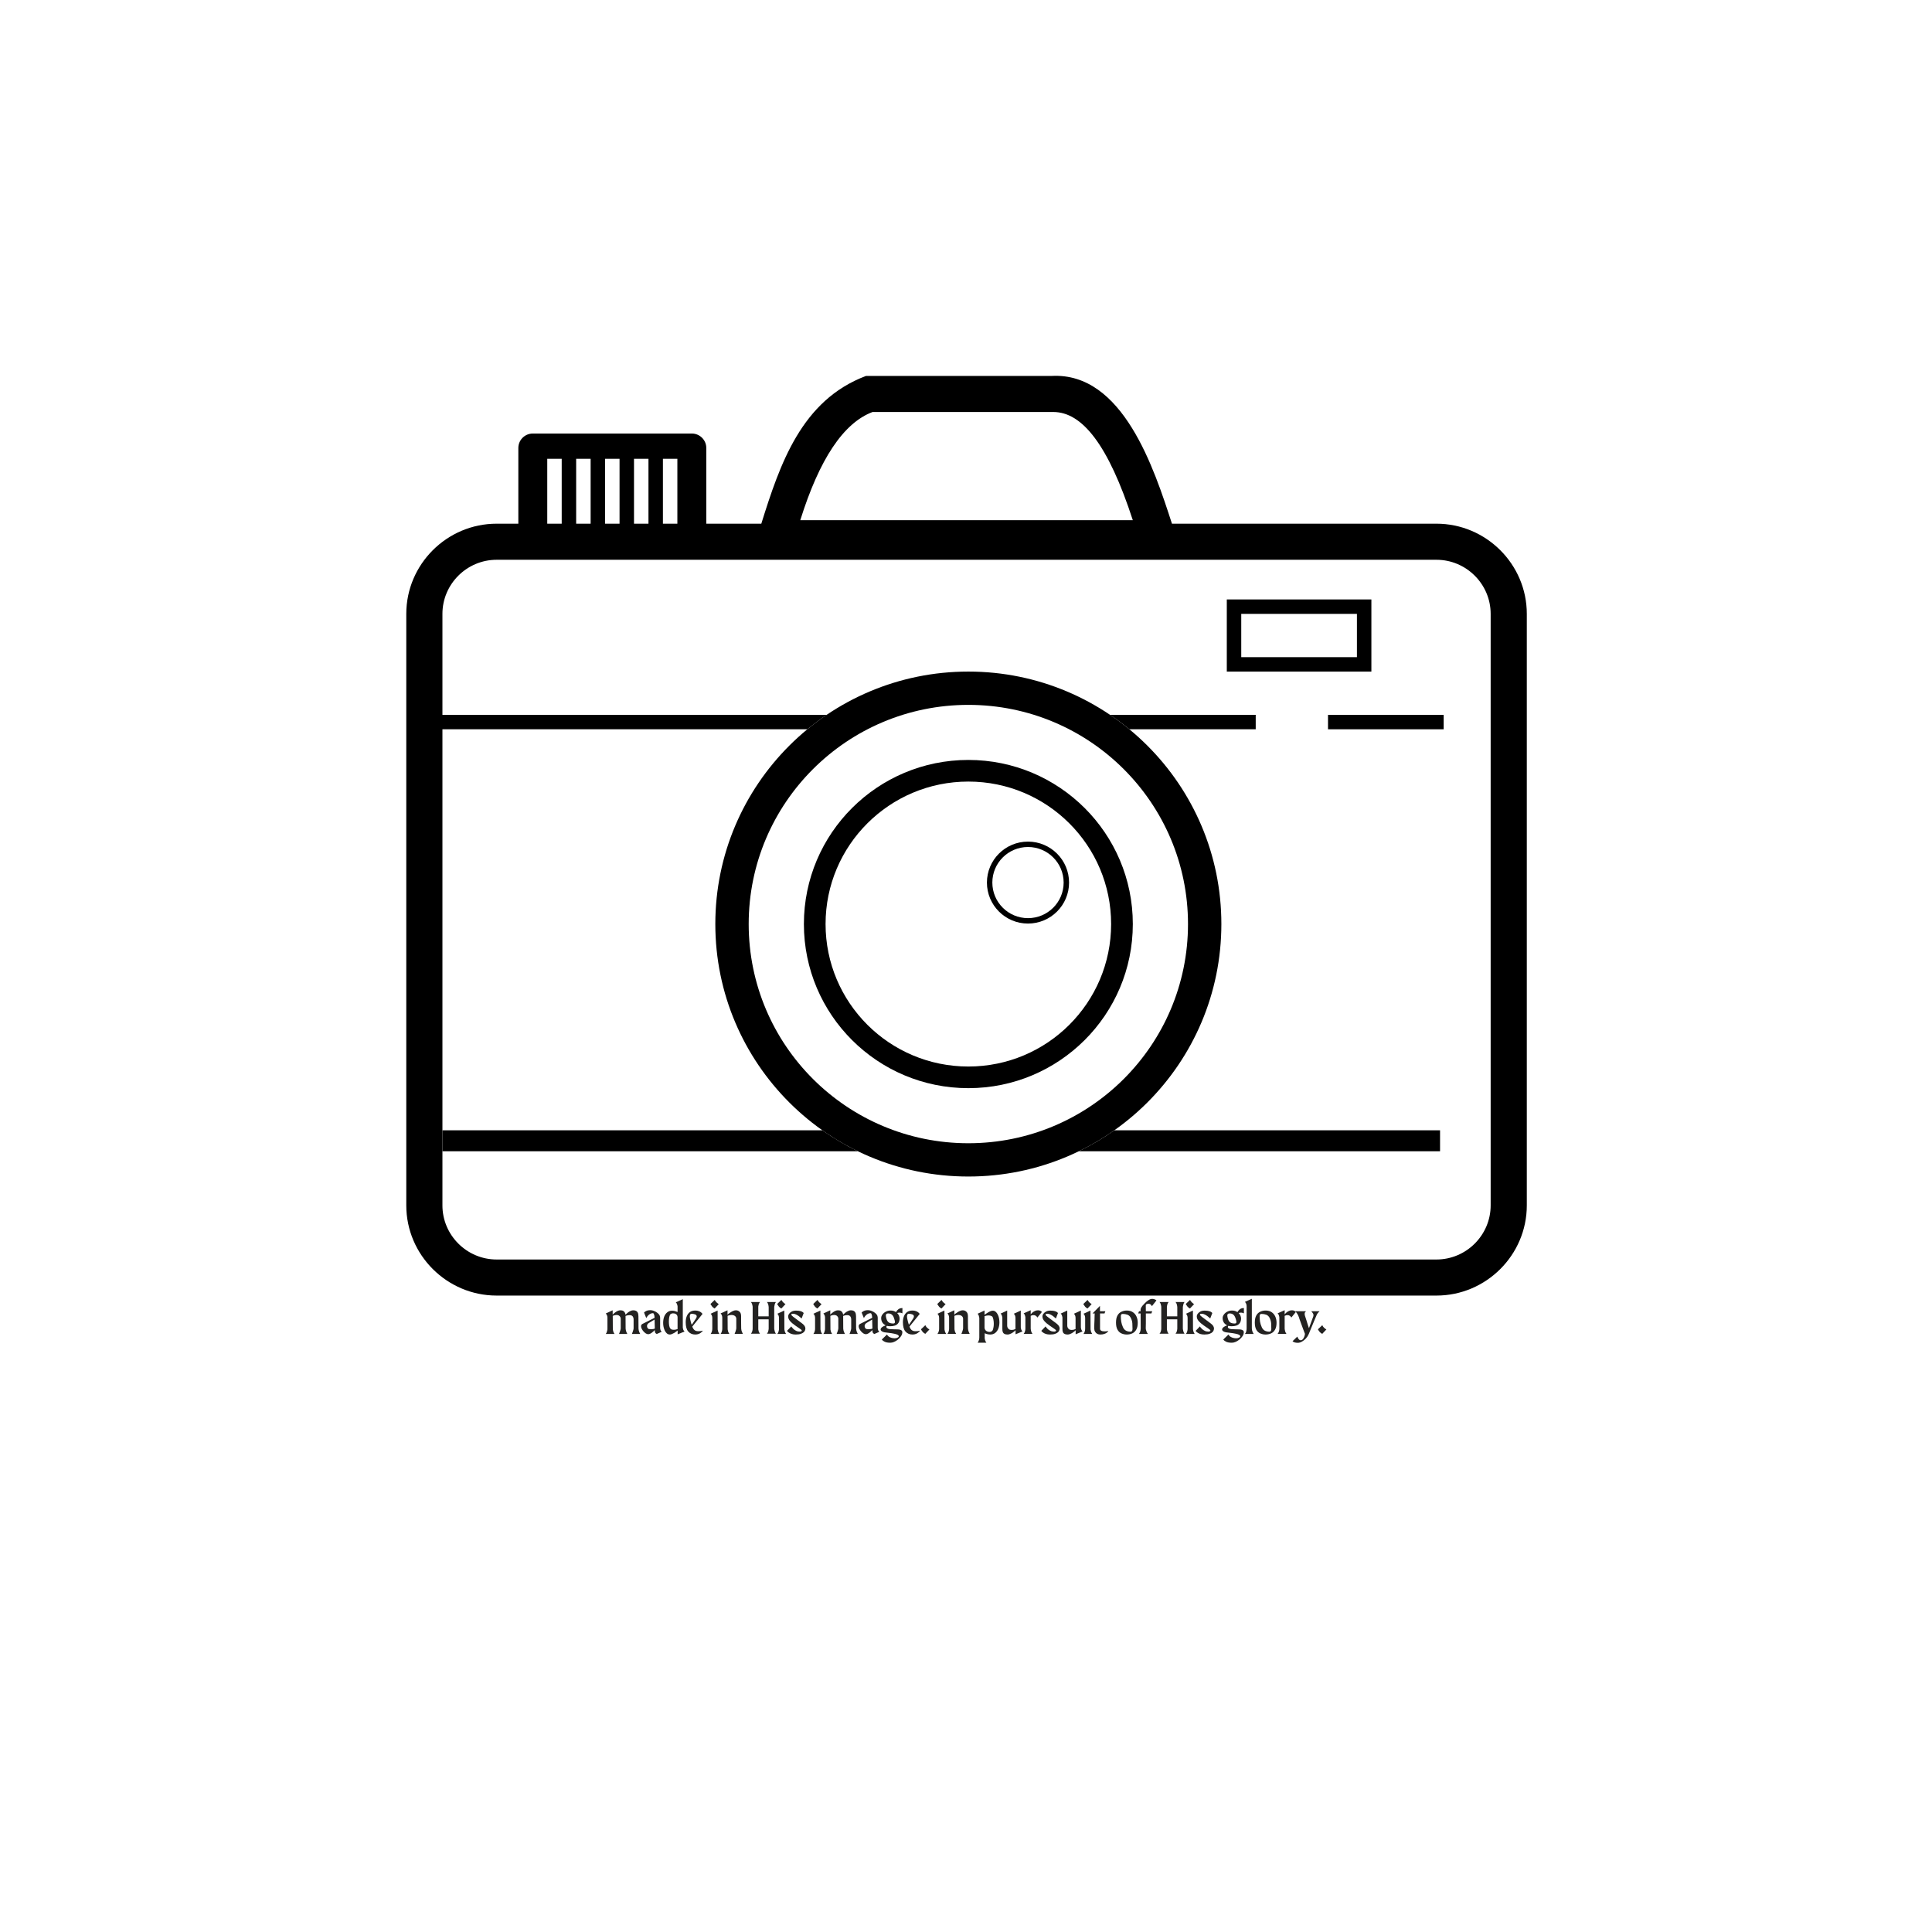 <svg version="1.0" preserveAspectRatio="xMidYMid meet" height="500" viewBox="0 0 375 375" zoomAndPan="magnify" width="500" xmlns:xlink="http://www.w3.org/1999/xlink" xmlns="http://www.w3.org/2000/svg"><defs><g></g><clipPath id="202ee0e99e"><path clip-rule="nonzero" d="M 78.855 72.219 L 296.355 72.219 L 296.355 251.469 L 78.855 251.469 Z M 78.855 72.219"></path></clipPath><clipPath id="3650fcb4df"><path clip-rule="nonzero" d="M 0.359 3 L 8 3 L 8 8 L 0.359 8 Z M 0.359 3"></path></clipPath><clipPath id="642f508d64"><rect height="11" y="0" width="142" x="0"></rect></clipPath></defs><g clip-path="url(#202ee0e99e)"><path fill-rule="evenodd" fill-opacity="1" d="M 96.398 101.648 L 100.609 101.648 L 100.609 86.949 C 100.609 85.406 101.871 84.148 103.414 84.148 L 134.285 84.148 C 135.828 84.148 137.09 85.406 137.09 86.949 L 137.09 101.648 L 147.77 101.648 C 151.402 90.039 155.566 77.68 168.086 72.969 C 180.098 72.969 192.105 72.969 204.117 72.969 C 217.98 72.219 224.031 91.055 227.477 101.648 L 278.812 101.648 C 288.461 101.648 296.352 109.523 296.352 119.152 L 296.352 233.965 C 296.352 243.594 288.461 251.469 278.812 251.469 L 96.398 251.469 C 86.75 251.469 78.859 243.594 78.859 233.965 L 78.859 119.152 C 78.859 109.523 86.75 101.648 96.398 101.648 Z M 128.672 89.047 L 128.672 101.648 L 131.477 101.648 L 131.477 89.047 Z M 125.867 101.648 L 125.867 89.047 L 123.059 89.047 L 123.059 101.648 Z M 120.254 101.648 L 120.254 89.047 L 117.445 89.047 L 117.445 101.648 Z M 114.641 101.648 L 114.641 89.047 L 111.832 89.047 L 111.832 101.648 Z M 109.027 101.648 L 109.027 89.047 L 106.223 89.047 L 106.223 101.648 Z M 169.363 79.969 C 192.75 79.969 204.445 79.969 204.445 79.969 C 210.055 79.969 215.125 86.352 219.879 100.973 C 219.879 100.973 198.363 100.973 155.332 100.973 C 159.051 89.09 163.727 82.09 169.363 79.969 Z M 96.398 108.652 L 278.812 108.652 C 284.602 108.652 289.336 113.375 289.336 119.152 L 289.336 233.965 C 289.336 239.742 284.602 244.469 278.812 244.469 L 96.398 244.469 C 90.609 244.469 85.875 239.742 85.875 233.965 L 85.875 119.152 C 85.875 113.375 90.609 108.652 96.398 108.652 Z M 96.398 108.652" fill="#000000"></path></g><path fill-rule="evenodd" fill-opacity="1" d="M 238.121 116.352 L 266.184 116.352 L 266.184 130.352 L 238.121 130.352 Z M 240.926 119.152 L 263.379 119.152 L 263.379 127.555 L 240.926 127.555 Z M 240.926 119.152" fill="#000000"></path><path fill-rule="evenodd" fill-opacity="1" d="M 215.461 138.754 L 243.734 138.754 L 243.734 141.555 L 219.211 141.555 C 218.008 140.562 216.758 139.629 215.461 138.754 Z M 215.461 138.754" fill="#000000"></path><path fill-rule="evenodd" fill-opacity="1" d="M 85.172 138.754 L 160.449 138.754 C 159.156 139.629 157.906 140.562 156.703 141.555 L 85.172 141.555 Z M 85.172 138.754" fill="#000000"></path><path fill-rule="evenodd" fill-opacity="1" d="M 257.766 138.754 L 280.215 138.754 L 280.215 141.555 L 257.766 141.555 Z M 257.766 138.754" fill="#000000"></path><path fill-rule="evenodd" fill-opacity="1" d="M 216.297 219.387 L 279.512 219.387 L 279.512 223.465 L 209.387 223.465 C 211.809 222.289 214.117 220.926 216.297 219.387 Z M 216.297 219.387" fill="#000000"></path><path fill-rule="evenodd" fill-opacity="1" d="M 85.875 219.387 L 159.617 219.387 C 161.793 220.926 164.105 222.289 166.527 223.465 L 85.875 223.465 Z M 85.875 219.387" fill="#000000"></path><path fill-rule="evenodd" fill-opacity="1" d="M 187.957 147.504 C 205.586 147.504 219.879 161.766 219.879 179.359 C 219.879 196.953 205.586 211.211 187.957 211.211 C 170.324 211.211 156.035 196.953 156.035 179.359 C 156.035 161.766 170.324 147.504 187.957 147.504 Z M 187.957 151.703 C 203.262 151.703 215.668 164.086 215.668 179.359 C 215.668 194.633 203.262 207.012 187.957 207.012 C 172.652 207.012 160.242 194.633 160.242 179.359 C 160.242 164.086 172.652 151.703 187.957 151.703 Z M 187.957 151.703" fill="#000000"></path><path fill-rule="evenodd" fill-opacity="1" d="M 187.957 130.352 C 215.082 130.352 237.066 152.293 237.066 179.359 C 237.066 206.426 215.082 228.363 187.957 228.363 C 160.832 228.363 138.844 206.426 138.844 179.359 C 138.844 152.293 160.832 130.352 187.957 130.352 Z M 187.957 136.816 C 211.504 136.816 230.59 155.863 230.59 179.359 C 230.59 202.855 211.504 221.902 187.957 221.902 C 164.41 221.902 145.32 202.855 145.32 179.359 C 145.32 155.863 164.41 136.816 187.957 136.816 Z M 187.957 136.816" fill="#000000"></path><path fill-rule="evenodd" fill-opacity="1" d="M 199.531 163.355 C 203.934 163.355 207.504 166.914 207.504 171.309 C 207.504 175.699 203.934 179.262 199.531 179.262 C 195.129 179.262 191.562 175.699 191.562 171.309 C 191.562 166.914 195.129 163.355 199.531 163.355 Z M 199.531 164.402 C 203.355 164.402 206.453 167.492 206.453 171.309 C 206.453 175.121 203.355 178.211 199.531 178.211 C 195.711 178.211 192.613 175.121 192.613 171.309 C 192.613 167.492 195.711 164.402 199.531 164.402 Z M 199.531 164.402" fill="#000000"></path><g transform="matrix(1, 0, 0, 1, 117, 251)"><g clip-path="url(#642f508d64)"><g clip-path="url(#3650fcb4df)"><g fill-opacity="1" fill="#232221"><g transform="translate(0.45, 7.905)"><g><path d="M 5.203 0.016 C 5.359 -0.379 5.453 -0.648 5.484 -0.797 C 5.516 -0.941 5.531 -1.023 5.531 -1.047 L 5.531 -2.781 C 5.531 -2.82 5.523 -2.891 5.516 -2.984 C 5.504 -3.078 5.473 -3.176 5.422 -3.281 C 5.379 -3.383 5.305 -3.469 5.203 -3.531 C 5.098 -3.602 4.945 -3.641 4.75 -3.641 C 4.477 -3.641 4.219 -3.586 3.969 -3.484 L 3.984 -1.016 C 3.984 -0.961 4 -0.852 4.031 -0.688 C 4.062 -0.52 4.156 -0.285 4.312 0.016 L 2.703 0.016 C 2.859 -0.379 2.953 -0.648 2.984 -0.797 C 3.016 -0.941 3.031 -1.023 3.031 -1.047 L 3.031 -2.969 C 3.031 -2.969 3.023 -3.004 3.016 -3.078 C 3.004 -3.148 2.973 -3.227 2.922 -3.312 C 2.867 -3.406 2.785 -3.488 2.672 -3.562 C 2.555 -3.633 2.395 -3.672 2.188 -3.672 C 2.094 -3.672 1.984 -3.656 1.859 -3.625 C 1.742 -3.594 1.617 -3.551 1.484 -3.5 L 1.5 -1.047 C 1.5 -1.023 1.5 -0.961 1.5 -0.859 C 1.508 -0.766 1.535 -0.641 1.578 -0.484 C 1.629 -0.328 1.711 -0.16 1.828 0.016 L 0.125 0.016 C 0.227 -0.117 0.301 -0.258 0.344 -0.406 C 0.395 -0.551 0.426 -0.676 0.438 -0.781 C 0.445 -0.895 0.453 -0.973 0.453 -1.016 C 0.453 -1.379 0.453 -1.738 0.453 -2.094 C 0.453 -2.445 0.453 -2.801 0.453 -3.156 C 0.453 -3.156 0.445 -3.203 0.438 -3.297 C 0.438 -3.391 0.41 -3.492 0.359 -3.609 C 0.316 -3.734 0.238 -3.848 0.125 -3.953 C 0.125 -3.953 0.164 -3.973 0.25 -4.016 C 0.344 -4.055 0.457 -4.109 0.594 -4.172 C 0.727 -4.234 0.859 -4.297 0.984 -4.359 C 1.117 -4.422 1.234 -4.473 1.328 -4.516 C 1.422 -4.555 1.469 -4.578 1.469 -4.578 L 1.469 -3.734 C 1.508 -3.785 1.578 -3.852 1.672 -3.938 C 1.773 -4.031 1.895 -4.125 2.031 -4.219 C 2.164 -4.32 2.312 -4.406 2.469 -4.469 C 2.633 -4.539 2.801 -4.578 2.969 -4.578 C 3.219 -4.578 3.41 -4.531 3.547 -4.438 C 3.691 -4.352 3.789 -4.242 3.844 -4.109 C 3.906 -3.984 3.945 -3.852 3.969 -3.719 C 3.988 -3.75 4.047 -3.805 4.141 -3.891 C 4.234 -3.984 4.348 -4.082 4.484 -4.188 C 4.629 -4.289 4.785 -4.379 4.953 -4.453 C 5.117 -4.535 5.285 -4.578 5.453 -4.578 C 5.703 -4.578 5.895 -4.535 6.031 -4.453 C 6.176 -4.367 6.273 -4.266 6.328 -4.141 C 6.391 -4.023 6.426 -3.898 6.438 -3.766 C 6.457 -3.641 6.469 -3.52 6.469 -3.406 L 6.484 -1.016 C 6.484 -0.961 6.5 -0.852 6.531 -0.688 C 6.562 -0.52 6.656 -0.285 6.812 0.016 Z M 5.203 0.016"></path></g></g></g></g><g fill-opacity="1" fill="#232221"><g transform="translate(7.365, 7.905)"><g><path d="M 3.766 -1.172 C 3.766 -1.141 3.77 -1.078 3.781 -0.984 C 3.789 -0.898 3.816 -0.801 3.859 -0.688 C 3.91 -0.57 3.984 -0.477 4.078 -0.406 L 3.125 0.016 C 3.125 0.016 3.086 0 3.016 -0.031 C 2.953 -0.062 2.891 -0.117 2.828 -0.203 C 2.766 -0.297 2.734 -0.422 2.734 -0.578 L 2.734 -0.75 C 2.691 -0.695 2.625 -0.629 2.531 -0.547 C 2.438 -0.461 2.328 -0.367 2.203 -0.266 C 2.086 -0.172 1.961 -0.094 1.828 -0.031 C 1.703 0.031 1.578 0.062 1.453 0.062 C 1.316 0.062 1.164 0.016 1 -0.078 C 0.844 -0.18 0.691 -0.312 0.547 -0.469 C 0.41 -0.625 0.297 -0.789 0.203 -0.969 C 0.109 -1.145 0.062 -1.312 0.062 -1.469 C 0.062 -1.57 0.082 -1.66 0.125 -1.734 C 0.164 -1.816 0.238 -1.883 0.344 -1.938 C 0.594 -2.062 0.863 -2.195 1.156 -2.344 C 1.445 -2.488 1.723 -2.629 1.984 -2.766 C 2.254 -2.898 2.488 -3.016 2.688 -3.109 C 2.688 -3.148 2.68 -3.219 2.672 -3.312 C 2.672 -3.414 2.656 -3.52 2.625 -3.625 C 2.602 -3.738 2.57 -3.832 2.531 -3.906 C 2.488 -3.977 2.438 -4.016 2.375 -4.016 C 2.102 -4.016 1.848 -3.922 1.609 -3.734 C 1.379 -3.547 1.203 -3.32 1.078 -3.062 L 0.641 -4.141 C 0.891 -4.391 1.188 -4.535 1.531 -4.578 C 1.875 -4.629 2.207 -4.594 2.531 -4.469 C 2.832 -4.352 3.066 -4.223 3.234 -4.078 C 3.41 -3.941 3.535 -3.812 3.609 -3.688 C 3.68 -3.57 3.723 -3.461 3.734 -3.359 C 3.754 -3.266 3.766 -3.195 3.766 -3.156 C 3.766 -2.801 3.766 -2.469 3.766 -2.156 C 3.766 -1.852 3.766 -1.523 3.766 -1.172 Z M 1.969 -0.906 C 2.113 -0.906 2.254 -0.914 2.391 -0.938 C 2.535 -0.957 2.648 -0.988 2.734 -1.031 L 2.688 -2.781 C 2.625 -2.75 2.508 -2.68 2.344 -2.578 C 2.176 -2.473 1.91 -2.312 1.547 -2.094 C 1.43 -2.02 1.348 -1.93 1.297 -1.828 C 1.242 -1.734 1.219 -1.629 1.219 -1.516 C 1.219 -1.379 1.254 -1.254 1.328 -1.141 C 1.398 -1.023 1.488 -0.957 1.594 -0.938 C 1.707 -0.914 1.832 -0.906 1.969 -0.906 Z M 1.969 -0.906"></path></g></g></g><g fill-opacity="1" fill="#232221"><g transform="translate(11.547, 7.905)"><g><path d="M 4.328 -0.469 C 4.328 -0.457 4.281 -0.43 4.188 -0.391 C 4.094 -0.359 3.977 -0.316 3.844 -0.266 C 3.719 -0.211 3.586 -0.156 3.453 -0.094 C 3.316 -0.039 3.203 0 3.109 0.031 C 3.023 0.07 2.984 0.094 2.984 0.094 L 2.984 -0.656 C 2.93 -0.613 2.848 -0.551 2.734 -0.469 C 2.629 -0.383 2.504 -0.297 2.359 -0.203 C 2.211 -0.117 2.062 -0.047 1.906 0.016 C 1.758 0.086 1.617 0.125 1.484 0.125 C 1.266 0.125 1.07 0.055 0.906 -0.078 C 0.75 -0.211 0.613 -0.391 0.5 -0.609 C 0.395 -0.836 0.312 -1.082 0.25 -1.344 C 0.195 -1.602 0.172 -1.863 0.172 -2.125 C 0.172 -2.562 0.234 -2.957 0.359 -3.312 C 0.492 -3.676 0.691 -3.961 0.953 -4.172 C 1.211 -4.391 1.531 -4.5 1.906 -4.5 C 2.07 -4.5 2.238 -4.477 2.406 -4.438 C 2.582 -4.395 2.77 -4.332 2.969 -4.25 L 2.969 -5.312 C 2.969 -5.312 2.961 -5.359 2.953 -5.453 C 2.941 -5.547 2.91 -5.656 2.859 -5.781 C 2.816 -5.906 2.738 -6.02 2.625 -6.125 L 3.984 -6.734 L 3.984 -1.25 C 3.984 -1.25 3.988 -1.203 4 -1.109 C 4.008 -1.023 4.035 -0.922 4.078 -0.797 C 4.129 -0.68 4.211 -0.57 4.328 -0.469 Z M 2.969 -0.938 L 2.969 -3.234 C 2.969 -3.367 2.93 -3.504 2.859 -3.641 C 2.766 -3.773 2.645 -3.867 2.5 -3.922 C 2.352 -3.973 2.195 -3.992 2.031 -3.984 C 1.875 -3.973 1.738 -3.926 1.625 -3.844 C 1.508 -3.75 1.422 -3.562 1.359 -3.281 C 1.305 -3.008 1.281 -2.711 1.281 -2.391 C 1.281 -2.109 1.301 -1.844 1.344 -1.594 C 1.395 -1.344 1.461 -1.164 1.547 -1.062 C 1.617 -0.957 1.719 -0.883 1.844 -0.844 C 1.977 -0.812 2.113 -0.797 2.25 -0.797 C 2.395 -0.797 2.531 -0.812 2.656 -0.844 C 2.789 -0.875 2.895 -0.906 2.969 -0.938 Z M 2.969 -0.938"></path></g></g></g><g fill-opacity="1" fill="#232221"><g transform="translate(15.924, 7.905)"><g><path d="M 2.688 -0.516 C 2.82 -0.516 2.957 -0.523 3.094 -0.547 C 3.238 -0.566 3.379 -0.594 3.516 -0.625 C 3.492 -0.594 3.453 -0.539 3.391 -0.469 C 3.328 -0.395 3.234 -0.312 3.109 -0.219 C 2.992 -0.125 2.848 -0.047 2.672 0.016 C 2.492 0.086 2.281 0.125 2.031 0.125 C 1.469 0.125 1.016 -0.066 0.672 -0.453 C 0.336 -0.836 0.172 -1.441 0.172 -2.266 C 0.172 -2.703 0.238 -3.086 0.375 -3.422 C 0.508 -3.766 0.711 -4.035 0.984 -4.234 C 1.254 -4.43 1.609 -4.531 2.047 -4.531 C 2.297 -4.531 2.508 -4.492 2.688 -4.422 C 2.863 -4.359 3.004 -4.285 3.109 -4.203 C 3.223 -4.117 3.305 -4.039 3.359 -3.969 C 3.41 -3.906 3.438 -3.875 3.438 -3.875 L 1.453 -1.422 C 1.453 -1.422 1.453 -1.41 1.453 -1.391 C 1.453 -1.367 1.469 -1.332 1.5 -1.281 C 1.602 -1.039 1.719 -0.867 1.844 -0.766 C 1.969 -0.66 2.098 -0.594 2.234 -0.562 C 2.379 -0.531 2.531 -0.516 2.688 -0.516 Z M 0.969 -3.391 C 0.969 -3.234 0.988 -3.062 1.031 -2.875 C 1.07 -2.688 1.113 -2.508 1.156 -2.344 C 1.207 -2.176 1.25 -2.035 1.281 -1.922 C 1.32 -1.816 1.344 -1.766 1.344 -1.766 C 1.344 -1.766 1.375 -1.812 1.438 -1.906 C 1.508 -2.008 1.594 -2.129 1.688 -2.266 C 1.781 -2.41 1.867 -2.547 1.953 -2.672 C 2.035 -2.797 2.098 -2.891 2.141 -2.953 C 2.285 -3.18 2.336 -3.359 2.297 -3.484 C 2.266 -3.617 2.164 -3.719 2 -3.781 C 1.832 -3.844 1.625 -3.883 1.375 -3.906 C 1.219 -3.906 1.113 -3.863 1.062 -3.781 C 1.008 -3.695 0.977 -3.566 0.969 -3.391 Z M 0.969 -3.391"></path></g></g></g><g fill-opacity="1" fill="#232221"><g transform="translate(19.478, 7.905)"><g></g></g></g><g fill-opacity="1" fill="#232221"><g transform="translate(20.804, 7.905)"><g><path d="M 0.906 -4.922 C 0.727 -5.016 0.578 -5.129 0.453 -5.266 C 0.336 -5.41 0.25 -5.535 0.188 -5.641 C 0.125 -5.742 0.094 -5.797 0.094 -5.797 L 0.922 -6.594 C 1.023 -6.406 1.141 -6.25 1.266 -6.125 C 1.391 -6.008 1.492 -5.922 1.578 -5.859 C 1.672 -5.805 1.719 -5.781 1.719 -5.781 Z M 1.828 0.016 L 0.125 0.016 C 0.227 -0.117 0.301 -0.254 0.344 -0.391 C 0.395 -0.535 0.426 -0.664 0.438 -0.781 C 0.445 -0.895 0.453 -0.973 0.453 -1.016 L 0.453 -3.109 C 0.453 -3.109 0.445 -3.156 0.438 -3.25 C 0.438 -3.344 0.41 -3.453 0.359 -3.578 C 0.316 -3.703 0.238 -3.812 0.125 -3.906 L 1.484 -4.531 L 1.5 -1.047 C 1.5 -1.023 1.5 -0.961 1.5 -0.859 C 1.508 -0.766 1.535 -0.641 1.578 -0.484 C 1.629 -0.328 1.711 -0.16 1.828 0.016 Z M 1.828 0.016"></path></g></g></g><g fill-opacity="1" fill="#232221"><g transform="translate(22.741, 7.905)"><g><path d="M 4.453 0 L 2.844 0 C 3.008 -0.395 3.102 -0.664 3.125 -0.812 C 3.156 -0.957 3.172 -1.035 3.172 -1.047 C 3.172 -1.367 3.172 -1.691 3.172 -2.016 C 3.172 -2.336 3.172 -2.66 3.172 -2.984 C 3.172 -2.984 3.164 -3.016 3.156 -3.078 C 3.145 -3.148 3.109 -3.234 3.047 -3.328 C 2.992 -3.422 2.898 -3.5 2.766 -3.562 C 2.641 -3.633 2.453 -3.672 2.203 -3.672 C 2.109 -3.672 2 -3.656 1.875 -3.625 C 1.758 -3.602 1.629 -3.562 1.484 -3.5 L 1.5 -1.047 C 1.5 -1.035 1.5 -0.977 1.5 -0.875 C 1.508 -0.77 1.535 -0.641 1.578 -0.484 C 1.629 -0.336 1.711 -0.176 1.828 0 L 0.125 0 C 0.227 -0.125 0.301 -0.258 0.344 -0.406 C 0.395 -0.551 0.426 -0.68 0.438 -0.797 C 0.445 -0.91 0.453 -0.988 0.453 -1.031 C 0.453 -1.383 0.453 -1.738 0.453 -2.094 C 0.453 -2.457 0.453 -2.816 0.453 -3.172 C 0.453 -3.172 0.445 -3.211 0.438 -3.297 C 0.438 -3.391 0.41 -3.5 0.359 -3.625 C 0.316 -3.75 0.238 -3.863 0.125 -3.969 C 0.125 -3.969 0.164 -3.988 0.25 -4.031 C 0.344 -4.07 0.457 -4.117 0.594 -4.172 C 0.727 -4.234 0.859 -4.297 0.984 -4.359 C 1.117 -4.422 1.234 -4.473 1.328 -4.516 C 1.422 -4.555 1.469 -4.578 1.469 -4.578 L 1.469 -3.734 C 1.508 -3.773 1.586 -3.844 1.703 -3.938 C 1.828 -4.031 1.969 -4.125 2.125 -4.219 C 2.281 -4.32 2.441 -4.406 2.609 -4.469 C 2.773 -4.539 2.938 -4.578 3.094 -4.578 C 3.383 -4.578 3.625 -4.484 3.812 -4.297 C 4.008 -4.117 4.109 -3.832 4.109 -3.438 C 4.109 -3.031 4.109 -2.625 4.109 -2.219 C 4.117 -1.82 4.125 -1.426 4.125 -1.031 C 4.125 -0.977 4.141 -0.863 4.172 -0.688 C 4.211 -0.52 4.305 -0.289 4.453 0 Z M 4.453 0"></path></g></g></g><g fill-opacity="1" fill="#232221"><g transform="translate(27.294, 7.905)"><g></g></g></g><g fill-opacity="1" fill="#232221"><g transform="translate(28.621, 7.905)"><g><path d="M 4.656 -5.172 L 4.656 -1.031 C 4.656 -1.031 4.66 -0.984 4.672 -0.891 C 4.68 -0.797 4.707 -0.672 4.75 -0.516 C 4.789 -0.359 4.867 -0.195 4.984 -0.031 L 3.234 -0.031 C 3.336 -0.145 3.41 -0.27 3.453 -0.406 C 3.504 -0.539 3.535 -0.66 3.547 -0.766 C 3.566 -0.879 3.578 -0.957 3.578 -1 L 3.578 -2.828 L 1.562 -2.828 L 1.562 -1.031 C 1.562 -1.031 1.562 -0.977 1.562 -0.875 C 1.57 -0.781 1.598 -0.656 1.641 -0.5 C 1.691 -0.352 1.773 -0.195 1.891 -0.031 L 0.125 -0.031 C 0.238 -0.156 0.316 -0.285 0.359 -0.422 C 0.41 -0.566 0.441 -0.695 0.453 -0.812 C 0.461 -0.926 0.469 -1 0.469 -1.031 L 0.469 -5.188 C 0.469 -5.207 0.461 -5.273 0.453 -5.391 C 0.441 -5.504 0.41 -5.633 0.359 -5.781 C 0.316 -5.926 0.238 -6.062 0.125 -6.188 L 1.891 -6.188 C 1.773 -6.02 1.691 -5.859 1.641 -5.703 C 1.598 -5.547 1.57 -5.414 1.562 -5.312 C 1.562 -5.219 1.562 -5.172 1.562 -5.172 L 1.562 -3.406 L 3.578 -3.406 L 3.578 -5.203 C 3.578 -5.242 3.566 -5.32 3.547 -5.438 C 3.535 -5.551 3.504 -5.676 3.453 -5.812 C 3.41 -5.945 3.336 -6.07 3.234 -6.188 L 4.984 -6.188 C 4.867 -6.02 4.789 -5.859 4.75 -5.703 C 4.707 -5.547 4.68 -5.414 4.672 -5.312 C 4.66 -5.219 4.656 -5.172 4.656 -5.172 Z M 4.656 -5.172"></path></g></g></g><g fill-opacity="1" fill="#232221"><g transform="translate(33.749, 7.905)"><g><path d="M 0.906 -4.922 C 0.727 -5.016 0.578 -5.129 0.453 -5.266 C 0.336 -5.41 0.25 -5.535 0.188 -5.641 C 0.125 -5.742 0.094 -5.797 0.094 -5.797 L 0.922 -6.594 C 1.023 -6.406 1.141 -6.25 1.266 -6.125 C 1.391 -6.008 1.492 -5.922 1.578 -5.859 C 1.672 -5.805 1.719 -5.781 1.719 -5.781 Z M 1.828 0.016 L 0.125 0.016 C 0.227 -0.117 0.301 -0.254 0.344 -0.391 C 0.395 -0.535 0.426 -0.664 0.438 -0.781 C 0.445 -0.895 0.453 -0.973 0.453 -1.016 L 0.453 -3.109 C 0.453 -3.109 0.445 -3.156 0.438 -3.25 C 0.438 -3.344 0.41 -3.453 0.359 -3.578 C 0.316 -3.703 0.238 -3.812 0.125 -3.906 L 1.484 -4.531 L 1.5 -1.047 C 1.5 -1.023 1.5 -0.961 1.5 -0.859 C 1.508 -0.766 1.535 -0.641 1.578 -0.484 C 1.629 -0.328 1.711 -0.16 1.828 0.016 Z M 1.828 0.016"></path></g></g></g><g fill-opacity="1" fill="#232221"><g transform="translate(35.685, 7.905)"><g><path d="M 2.266 -2.578 C 2.609 -2.328 2.879 -2.125 3.078 -1.969 C 3.273 -1.812 3.414 -1.66 3.5 -1.516 C 3.594 -1.367 3.641 -1.191 3.641 -0.984 C 3.641 -0.93 3.617 -0.844 3.578 -0.719 C 3.547 -0.602 3.469 -0.477 3.344 -0.344 C 3.227 -0.219 3.039 -0.109 2.781 -0.016 C 2.531 0.078 2.191 0.125 1.766 0.125 C 1.453 0.125 1.188 0.086 0.969 0.016 C 0.758 -0.055 0.586 -0.141 0.453 -0.234 C 0.316 -0.328 0.219 -0.41 0.156 -0.484 C 0.102 -0.555 0.078 -0.594 0.078 -0.594 L 0.906 -1.453 C 0.906 -1.453 0.938 -1.398 1 -1.297 C 1.07 -1.203 1.176 -1.086 1.312 -0.953 C 1.457 -0.816 1.633 -0.695 1.844 -0.594 C 2.062 -0.488 2.312 -0.438 2.594 -0.438 C 2.727 -0.438 2.848 -0.488 2.953 -0.594 C 2.953 -0.707 2.828 -0.844 2.578 -1 C 2.336 -1.164 2.02 -1.383 1.625 -1.656 C 1.219 -1.945 0.922 -2.195 0.734 -2.406 C 0.547 -2.613 0.426 -2.797 0.375 -2.953 C 0.32 -3.117 0.297 -3.273 0.297 -3.422 C 0.297 -3.566 0.352 -3.723 0.469 -3.891 C 0.594 -4.066 0.766 -4.211 0.984 -4.328 C 1.211 -4.453 1.492 -4.516 1.828 -4.516 C 2.223 -4.516 2.523 -4.477 2.734 -4.406 C 2.953 -4.332 3.102 -4.254 3.188 -4.172 C 3.27 -4.086 3.312 -4.047 3.312 -4.047 L 2.906 -2.984 C 2.906 -2.984 2.859 -3.023 2.766 -3.109 C 2.672 -3.203 2.547 -3.305 2.391 -3.422 C 2.234 -3.547 2.055 -3.656 1.859 -3.75 C 1.672 -3.852 1.473 -3.906 1.266 -3.906 C 1.023 -3.906 0.906 -3.859 0.906 -3.766 C 0.906 -3.648 1.031 -3.5 1.281 -3.312 C 1.539 -3.125 1.867 -2.879 2.266 -2.578 Z M 2.266 -2.578"></path></g></g></g><g fill-opacity="1" fill="#232221"><g transform="translate(39.425, 7.905)"><g></g></g></g><g fill-opacity="1" fill="#232221"><g transform="translate(40.752, 7.905)"><g><path d="M 0.906 -4.922 C 0.727 -5.016 0.578 -5.129 0.453 -5.266 C 0.336 -5.41 0.25 -5.535 0.188 -5.641 C 0.125 -5.742 0.094 -5.797 0.094 -5.797 L 0.922 -6.594 C 1.023 -6.406 1.141 -6.25 1.266 -6.125 C 1.391 -6.008 1.492 -5.922 1.578 -5.859 C 1.672 -5.805 1.719 -5.781 1.719 -5.781 Z M 1.828 0.016 L 0.125 0.016 C 0.227 -0.117 0.301 -0.254 0.344 -0.391 C 0.395 -0.535 0.426 -0.664 0.438 -0.781 C 0.445 -0.895 0.453 -0.973 0.453 -1.016 L 0.453 -3.109 C 0.453 -3.109 0.445 -3.156 0.438 -3.25 C 0.438 -3.344 0.41 -3.453 0.359 -3.578 C 0.316 -3.703 0.238 -3.812 0.125 -3.906 L 1.484 -4.531 L 1.5 -1.047 C 1.5 -1.023 1.5 -0.961 1.5 -0.859 C 1.508 -0.766 1.535 -0.641 1.578 -0.484 C 1.629 -0.328 1.711 -0.16 1.828 0.016 Z M 1.828 0.016"></path></g></g></g><g fill-opacity="1" fill="#232221"><g transform="translate(42.688, 7.905)"><g><path d="M 5.203 0.016 C 5.359 -0.379 5.453 -0.648 5.484 -0.797 C 5.516 -0.941 5.531 -1.023 5.531 -1.047 L 5.531 -2.781 C 5.531 -2.82 5.523 -2.891 5.516 -2.984 C 5.504 -3.078 5.473 -3.176 5.422 -3.281 C 5.379 -3.383 5.305 -3.469 5.203 -3.531 C 5.098 -3.602 4.945 -3.641 4.75 -3.641 C 4.477 -3.641 4.219 -3.586 3.969 -3.484 L 3.984 -1.016 C 3.984 -0.961 4 -0.852 4.031 -0.688 C 4.062 -0.52 4.156 -0.285 4.312 0.016 L 2.703 0.016 C 2.859 -0.379 2.953 -0.648 2.984 -0.797 C 3.016 -0.941 3.031 -1.023 3.031 -1.047 L 3.031 -2.969 C 3.031 -2.969 3.023 -3.004 3.016 -3.078 C 3.004 -3.148 2.973 -3.227 2.922 -3.312 C 2.867 -3.406 2.785 -3.488 2.672 -3.562 C 2.555 -3.633 2.395 -3.672 2.188 -3.672 C 2.094 -3.672 1.984 -3.656 1.859 -3.625 C 1.742 -3.594 1.617 -3.551 1.484 -3.5 L 1.5 -1.047 C 1.5 -1.023 1.5 -0.961 1.5 -0.859 C 1.508 -0.766 1.535 -0.641 1.578 -0.484 C 1.629 -0.328 1.711 -0.16 1.828 0.016 L 0.125 0.016 C 0.227 -0.117 0.301 -0.258 0.344 -0.406 C 0.395 -0.551 0.426 -0.676 0.438 -0.781 C 0.445 -0.895 0.453 -0.973 0.453 -1.016 C 0.453 -1.379 0.453 -1.738 0.453 -2.094 C 0.453 -2.445 0.453 -2.801 0.453 -3.156 C 0.453 -3.156 0.445 -3.203 0.438 -3.297 C 0.438 -3.391 0.41 -3.492 0.359 -3.609 C 0.316 -3.734 0.238 -3.848 0.125 -3.953 C 0.125 -3.953 0.164 -3.973 0.25 -4.016 C 0.344 -4.055 0.457 -4.109 0.594 -4.172 C 0.727 -4.234 0.859 -4.297 0.984 -4.359 C 1.117 -4.422 1.234 -4.473 1.328 -4.516 C 1.422 -4.555 1.469 -4.578 1.469 -4.578 L 1.469 -3.734 C 1.508 -3.785 1.578 -3.852 1.672 -3.938 C 1.773 -4.031 1.895 -4.125 2.031 -4.219 C 2.164 -4.32 2.312 -4.406 2.469 -4.469 C 2.633 -4.539 2.801 -4.578 2.969 -4.578 C 3.219 -4.578 3.41 -4.531 3.547 -4.438 C 3.691 -4.352 3.789 -4.242 3.844 -4.109 C 3.906 -3.984 3.945 -3.852 3.969 -3.719 C 3.988 -3.75 4.047 -3.805 4.141 -3.891 C 4.234 -3.984 4.348 -4.082 4.484 -4.188 C 4.629 -4.289 4.785 -4.379 4.953 -4.453 C 5.117 -4.535 5.285 -4.578 5.453 -4.578 C 5.703 -4.578 5.895 -4.535 6.031 -4.453 C 6.176 -4.367 6.273 -4.266 6.328 -4.141 C 6.391 -4.023 6.426 -3.898 6.438 -3.766 C 6.457 -3.641 6.469 -3.52 6.469 -3.406 L 6.484 -1.016 C 6.484 -0.961 6.5 -0.852 6.531 -0.688 C 6.562 -0.52 6.656 -0.285 6.812 0.016 Z M 5.203 0.016"></path></g></g></g><g fill-opacity="1" fill="#232221"><g transform="translate(49.602, 7.905)"><g><path d="M 3.766 -1.172 C 3.766 -1.141 3.77 -1.078 3.781 -0.984 C 3.789 -0.898 3.816 -0.801 3.859 -0.688 C 3.91 -0.57 3.984 -0.477 4.078 -0.406 L 3.125 0.016 C 3.125 0.016 3.086 0 3.016 -0.031 C 2.953 -0.062 2.891 -0.117 2.828 -0.203 C 2.766 -0.297 2.734 -0.422 2.734 -0.578 L 2.734 -0.75 C 2.691 -0.695 2.625 -0.629 2.531 -0.547 C 2.438 -0.461 2.328 -0.367 2.203 -0.266 C 2.086 -0.172 1.961 -0.094 1.828 -0.031 C 1.703 0.031 1.578 0.062 1.453 0.062 C 1.316 0.062 1.164 0.016 1 -0.078 C 0.844 -0.18 0.691 -0.312 0.547 -0.469 C 0.41 -0.625 0.297 -0.789 0.203 -0.969 C 0.109 -1.145 0.062 -1.312 0.062 -1.469 C 0.062 -1.57 0.082 -1.66 0.125 -1.734 C 0.164 -1.816 0.238 -1.883 0.344 -1.938 C 0.594 -2.062 0.863 -2.195 1.156 -2.344 C 1.445 -2.488 1.723 -2.629 1.984 -2.766 C 2.254 -2.898 2.488 -3.016 2.688 -3.109 C 2.688 -3.148 2.68 -3.219 2.672 -3.312 C 2.672 -3.414 2.656 -3.52 2.625 -3.625 C 2.602 -3.738 2.57 -3.832 2.531 -3.906 C 2.488 -3.977 2.438 -4.016 2.375 -4.016 C 2.102 -4.016 1.848 -3.922 1.609 -3.734 C 1.379 -3.547 1.203 -3.32 1.078 -3.062 L 0.641 -4.141 C 0.891 -4.391 1.188 -4.535 1.531 -4.578 C 1.875 -4.629 2.207 -4.594 2.531 -4.469 C 2.832 -4.352 3.066 -4.223 3.234 -4.078 C 3.41 -3.941 3.535 -3.812 3.609 -3.688 C 3.68 -3.57 3.723 -3.461 3.734 -3.359 C 3.754 -3.266 3.766 -3.195 3.766 -3.156 C 3.766 -2.801 3.766 -2.469 3.766 -2.156 C 3.766 -1.852 3.766 -1.523 3.766 -1.172 Z M 1.969 -0.906 C 2.113 -0.906 2.254 -0.914 2.391 -0.938 C 2.535 -0.957 2.648 -0.988 2.734 -1.031 L 2.688 -2.781 C 2.625 -2.75 2.508 -2.68 2.344 -2.578 C 2.176 -2.473 1.91 -2.312 1.547 -2.094 C 1.43 -2.02 1.348 -1.93 1.297 -1.828 C 1.242 -1.734 1.219 -1.629 1.219 -1.516 C 1.219 -1.379 1.254 -1.254 1.328 -1.141 C 1.398 -1.023 1.488 -0.957 1.594 -0.938 C 1.707 -0.914 1.832 -0.906 1.969 -0.906 Z M 1.969 -0.906"></path></g></g></g><g fill-opacity="1" fill="#232221"><g transform="translate(53.785, 7.905)"><g><path d="M 4.375 -3.984 C 4.039 -4.148 3.703 -4.172 3.359 -4.047 C 3.504 -3.898 3.617 -3.734 3.703 -3.547 C 3.785 -3.359 3.828 -3.16 3.828 -2.953 C 3.816 -2.586 3.727 -2.297 3.562 -2.078 C 3.406 -1.859 3.188 -1.703 2.906 -1.609 C 2.633 -1.523 2.332 -1.484 2 -1.484 C 1.875 -1.484 1.758 -1.488 1.656 -1.5 C 1.551 -1.508 1.453 -1.531 1.359 -1.562 C 1.328 -1.531 1.301 -1.492 1.281 -1.453 C 1.27 -1.41 1.266 -1.363 1.266 -1.312 C 1.266 -1.188 1.367 -1.082 1.578 -1 C 1.785 -0.926 2.145 -0.891 2.656 -0.891 C 2.914 -0.891 3.16 -0.883 3.391 -0.875 C 3.617 -0.875 3.812 -0.848 3.969 -0.797 C 4.133 -0.742 4.25 -0.656 4.312 -0.531 C 4.375 -0.406 4.375 -0.219 4.312 0.031 C 4.258 0.207 4.156 0.395 4 0.594 C 3.852 0.789 3.672 0.973 3.453 1.141 C 3.234 1.316 3 1.457 2.75 1.562 C 2.508 1.664 2.27 1.719 2.031 1.719 C 1.562 1.719 1.195 1.656 0.938 1.531 C 0.688 1.414 0.5 1.27 0.375 1.094 L 1.375 0.125 C 1.488 0.332 1.648 0.492 1.859 0.609 C 2.066 0.723 2.285 0.797 2.516 0.828 C 2.742 0.867 2.957 0.867 3.156 0.828 C 3.352 0.785 3.504 0.711 3.609 0.609 C 3.672 0.547 3.691 0.477 3.672 0.406 C 3.648 0.332 3.57 0.254 3.438 0.172 C 3.301 0.098 3.082 0.031 2.781 -0.031 C 2.477 -0.102 2.07 -0.164 1.562 -0.219 C 1.031 -0.258 0.66 -0.336 0.453 -0.453 C 0.242 -0.578 0.141 -0.707 0.141 -0.844 C 0.141 -0.969 0.191 -1.082 0.297 -1.188 C 0.41 -1.301 0.539 -1.395 0.688 -1.469 C 0.844 -1.551 0.988 -1.613 1.125 -1.656 C 0.863 -1.781 0.648 -1.961 0.484 -2.203 C 0.328 -2.453 0.25 -2.738 0.25 -3.062 C 0.25 -3.312 0.332 -3.547 0.5 -3.766 C 0.664 -3.992 0.883 -4.176 1.156 -4.312 C 1.438 -4.457 1.742 -4.531 2.078 -4.531 C 2.484 -4.531 2.832 -4.426 3.125 -4.219 C 3.176 -4.32 3.254 -4.438 3.359 -4.562 C 3.473 -4.695 3.609 -4.805 3.766 -4.891 C 3.93 -4.973 4.133 -5.016 4.375 -5.016 Z M 2.594 -2.016 C 2.812 -2.016 2.922 -2.109 2.922 -2.297 C 2.922 -2.379 2.91 -2.469 2.891 -2.562 C 2.867 -2.664 2.832 -2.789 2.781 -2.938 C 2.676 -3.301 2.531 -3.562 2.344 -3.719 C 2.164 -3.883 1.914 -3.969 1.594 -3.969 C 1.301 -3.969 1.156 -3.832 1.156 -3.562 C 1.156 -3.406 1.195 -3.188 1.281 -2.906 C 1.395 -2.551 1.562 -2.312 1.781 -2.188 C 2 -2.07 2.27 -2.016 2.594 -2.016 Z M 2.594 -2.016"></path></g></g></g><g fill-opacity="1" fill="#232221"><g transform="translate(58.082, 7.905)"><g><path d="M 2.688 -0.516 C 2.82 -0.516 2.957 -0.523 3.094 -0.547 C 3.238 -0.566 3.379 -0.594 3.516 -0.625 C 3.492 -0.594 3.453 -0.539 3.391 -0.469 C 3.328 -0.395 3.234 -0.312 3.109 -0.219 C 2.992 -0.125 2.848 -0.047 2.672 0.016 C 2.492 0.086 2.281 0.125 2.031 0.125 C 1.469 0.125 1.016 -0.066 0.672 -0.453 C 0.336 -0.836 0.172 -1.441 0.172 -2.266 C 0.172 -2.703 0.238 -3.086 0.375 -3.422 C 0.508 -3.766 0.711 -4.035 0.984 -4.234 C 1.254 -4.43 1.609 -4.531 2.047 -4.531 C 2.297 -4.531 2.508 -4.492 2.688 -4.422 C 2.863 -4.359 3.004 -4.285 3.109 -4.203 C 3.223 -4.117 3.305 -4.039 3.359 -3.969 C 3.41 -3.906 3.438 -3.875 3.438 -3.875 L 1.453 -1.422 C 1.453 -1.422 1.453 -1.41 1.453 -1.391 C 1.453 -1.367 1.469 -1.332 1.5 -1.281 C 1.602 -1.039 1.719 -0.867 1.844 -0.766 C 1.969 -0.66 2.098 -0.594 2.234 -0.562 C 2.379 -0.531 2.531 -0.516 2.688 -0.516 Z M 0.969 -3.391 C 0.969 -3.234 0.988 -3.062 1.031 -2.875 C 1.07 -2.688 1.113 -2.508 1.156 -2.344 C 1.207 -2.176 1.25 -2.035 1.281 -1.922 C 1.32 -1.816 1.344 -1.766 1.344 -1.766 C 1.344 -1.766 1.375 -1.812 1.438 -1.906 C 1.508 -2.008 1.594 -2.129 1.688 -2.266 C 1.781 -2.41 1.867 -2.547 1.953 -2.672 C 2.035 -2.797 2.098 -2.891 2.141 -2.953 C 2.285 -3.18 2.336 -3.359 2.297 -3.484 C 2.266 -3.617 2.164 -3.719 2 -3.781 C 1.832 -3.844 1.625 -3.883 1.375 -3.906 C 1.219 -3.906 1.113 -3.863 1.062 -3.781 C 1.008 -3.695 0.977 -3.566 0.969 -3.391 Z M 0.969 -3.391"></path></g></g></g><g fill-opacity="1" fill="#232221"><g transform="translate(61.636, 7.905)"><g><path d="M 0.969 -1.688 C 1.062 -1.488 1.172 -1.328 1.297 -1.203 C 1.422 -1.086 1.531 -1 1.625 -0.938 C 1.719 -0.883 1.766 -0.859 1.766 -0.859 L 0.953 0 C 0.766 -0.102 0.609 -0.223 0.484 -0.359 C 0.367 -0.492 0.281 -0.613 0.219 -0.719 C 0.156 -0.832 0.125 -0.891 0.125 -0.891 Z M 0.969 -1.688"></path></g></g></g><g fill-opacity="1" fill="#232221"><g transform="translate(63.502, 7.905)"><g></g></g></g><g fill-opacity="1" fill="#232221"><g transform="translate(64.828, 7.905)"><g><path d="M 0.906 -4.922 C 0.727 -5.016 0.578 -5.129 0.453 -5.266 C 0.336 -5.41 0.25 -5.535 0.188 -5.641 C 0.125 -5.742 0.094 -5.797 0.094 -5.797 L 0.922 -6.594 C 1.023 -6.406 1.141 -6.25 1.266 -6.125 C 1.391 -6.008 1.492 -5.922 1.578 -5.859 C 1.672 -5.805 1.719 -5.781 1.719 -5.781 Z M 1.828 0.016 L 0.125 0.016 C 0.227 -0.117 0.301 -0.254 0.344 -0.391 C 0.395 -0.535 0.426 -0.664 0.438 -0.781 C 0.445 -0.895 0.453 -0.973 0.453 -1.016 L 0.453 -3.109 C 0.453 -3.109 0.445 -3.156 0.438 -3.25 C 0.438 -3.344 0.41 -3.453 0.359 -3.578 C 0.316 -3.703 0.238 -3.812 0.125 -3.906 L 1.484 -4.531 L 1.5 -1.047 C 1.5 -1.023 1.5 -0.961 1.5 -0.859 C 1.508 -0.766 1.535 -0.641 1.578 -0.484 C 1.629 -0.328 1.711 -0.16 1.828 0.016 Z M 1.828 0.016"></path></g></g></g><g fill-opacity="1" fill="#232221"><g transform="translate(66.765, 7.905)"><g><path d="M 4.453 0 L 2.844 0 C 3.008 -0.395 3.102 -0.664 3.125 -0.812 C 3.156 -0.957 3.172 -1.035 3.172 -1.047 C 3.172 -1.367 3.172 -1.691 3.172 -2.016 C 3.172 -2.336 3.172 -2.66 3.172 -2.984 C 3.172 -2.984 3.164 -3.016 3.156 -3.078 C 3.145 -3.148 3.109 -3.234 3.047 -3.328 C 2.992 -3.422 2.898 -3.5 2.766 -3.562 C 2.641 -3.633 2.453 -3.672 2.203 -3.672 C 2.109 -3.672 2 -3.656 1.875 -3.625 C 1.758 -3.602 1.629 -3.562 1.484 -3.5 L 1.5 -1.047 C 1.5 -1.035 1.5 -0.977 1.5 -0.875 C 1.508 -0.77 1.535 -0.641 1.578 -0.484 C 1.629 -0.336 1.711 -0.176 1.828 0 L 0.125 0 C 0.227 -0.125 0.301 -0.258 0.344 -0.406 C 0.395 -0.551 0.426 -0.68 0.438 -0.797 C 0.445 -0.91 0.453 -0.988 0.453 -1.031 C 0.453 -1.383 0.453 -1.738 0.453 -2.094 C 0.453 -2.457 0.453 -2.816 0.453 -3.172 C 0.453 -3.172 0.445 -3.211 0.438 -3.297 C 0.438 -3.391 0.41 -3.5 0.359 -3.625 C 0.316 -3.75 0.238 -3.863 0.125 -3.969 C 0.125 -3.969 0.164 -3.988 0.25 -4.031 C 0.344 -4.07 0.457 -4.117 0.594 -4.172 C 0.727 -4.234 0.859 -4.297 0.984 -4.359 C 1.117 -4.422 1.234 -4.473 1.328 -4.516 C 1.422 -4.555 1.469 -4.578 1.469 -4.578 L 1.469 -3.734 C 1.508 -3.773 1.586 -3.844 1.703 -3.938 C 1.828 -4.031 1.969 -4.125 2.125 -4.219 C 2.281 -4.32 2.441 -4.406 2.609 -4.469 C 2.773 -4.539 2.938 -4.578 3.094 -4.578 C 3.383 -4.578 3.625 -4.484 3.812 -4.297 C 4.008 -4.117 4.109 -3.832 4.109 -3.438 C 4.109 -3.031 4.109 -2.625 4.109 -2.219 C 4.117 -1.82 4.125 -1.426 4.125 -1.031 C 4.125 -0.977 4.141 -0.863 4.172 -0.688 C 4.211 -0.52 4.305 -0.289 4.453 0 Z M 4.453 0"></path></g></g></g><g fill-opacity="1" fill="#232221"><g transform="translate(71.318, 7.905)"><g></g></g></g><g fill-opacity="1" fill="#232221"><g transform="translate(72.644, 7.905)"><g><path d="M 3.047 -4.5 C 3.266 -4.5 3.453 -4.43 3.609 -4.297 C 3.773 -4.16 3.91 -3.984 4.016 -3.766 C 4.129 -3.547 4.211 -3.301 4.266 -3.031 C 4.316 -2.77 4.344 -2.508 4.344 -2.25 C 4.344 -1.812 4.273 -1.41 4.141 -1.047 C 4.004 -0.691 3.801 -0.406 3.531 -0.188 C 3.27 0.02 2.945 0.125 2.562 0.125 C 2.395 0.125 2.219 0.102 2.031 0.062 C 1.852 0.031 1.672 -0.031 1.484 -0.125 L 1.484 0.688 C 1.484 0.695 1.484 0.754 1.484 0.859 C 1.492 0.961 1.52 1.086 1.562 1.234 C 1.613 1.391 1.695 1.551 1.812 1.719 L 0.109 1.719 C 0.211 1.594 0.285 1.457 0.328 1.312 C 0.379 1.176 0.41 1.051 0.422 0.938 C 0.43 0.82 0.438 0.742 0.438 0.703 L 0.438 -3.109 C 0.438 -3.117 0.426 -3.164 0.406 -3.25 C 0.395 -3.344 0.367 -3.445 0.328 -3.562 C 0.285 -3.688 0.211 -3.801 0.109 -3.906 C 0.109 -3.906 0.148 -3.926 0.234 -3.969 C 0.328 -4.02 0.441 -4.07 0.578 -4.125 C 0.711 -4.188 0.844 -4.25 0.969 -4.312 C 1.102 -4.375 1.219 -4.426 1.312 -4.469 C 1.406 -4.508 1.453 -4.531 1.453 -4.531 L 1.453 -3.703 C 1.492 -3.734 1.57 -3.789 1.688 -3.875 C 1.812 -3.957 1.953 -4.047 2.109 -4.141 C 2.266 -4.242 2.426 -4.328 2.594 -4.391 C 2.758 -4.461 2.91 -4.5 3.047 -4.5 Z M 2.906 -0.547 C 3.02 -0.641 3.102 -0.82 3.156 -1.094 C 3.219 -1.363 3.25 -1.648 3.25 -1.953 C 3.25 -2.242 3.223 -2.516 3.172 -2.766 C 3.129 -3.023 3.066 -3.211 2.984 -3.328 C 2.898 -3.422 2.789 -3.484 2.656 -3.516 C 2.52 -3.555 2.383 -3.578 2.25 -3.578 C 2.082 -3.578 1.926 -3.562 1.781 -3.531 C 1.633 -3.5 1.523 -3.469 1.453 -3.438 L 1.453 -1.172 C 1.523 -0.68 1.848 -0.414 2.422 -0.375 C 2.492 -0.375 2.57 -0.383 2.656 -0.406 C 2.75 -0.438 2.832 -0.484 2.906 -0.547 Z M 2.906 -0.547"></path></g></g></g><g fill-opacity="1" fill="#232221"><g transform="translate(77.118, 7.905)"><g><path d="M 4.344 -0.484 C 4.344 -0.484 4.297 -0.461 4.203 -0.422 C 4.117 -0.379 4.008 -0.332 3.875 -0.281 C 3.738 -0.227 3.602 -0.172 3.469 -0.109 C 3.344 -0.055 3.234 -0.016 3.141 0.016 C 3.047 0.055 3 0.078 3 0.078 L 3 -0.703 C 2.957 -0.66 2.883 -0.594 2.781 -0.5 C 2.676 -0.406 2.551 -0.312 2.406 -0.219 C 2.258 -0.125 2.102 -0.047 1.938 0.016 C 1.781 0.086 1.625 0.125 1.469 0.125 L 1.453 0.125 C 1.203 0.125 1.004 0.086 0.859 0.016 C 0.723 -0.055 0.625 -0.148 0.562 -0.266 C 0.508 -0.391 0.473 -0.52 0.453 -0.656 C 0.441 -0.789 0.438 -0.91 0.438 -1.016 L 0.438 -3.141 C 0.438 -3.141 0.43 -3.188 0.422 -3.281 C 0.41 -3.375 0.379 -3.484 0.328 -3.609 C 0.285 -3.734 0.207 -3.844 0.094 -3.938 L 1.375 -4.531 L 1.375 -1.562 C 1.375 -1.562 1.379 -1.52 1.391 -1.438 C 1.398 -1.363 1.43 -1.273 1.484 -1.172 C 1.535 -1.066 1.617 -0.973 1.734 -0.891 C 1.848 -0.805 2.016 -0.766 2.234 -0.766 C 2.336 -0.766 2.453 -0.773 2.578 -0.797 C 2.703 -0.828 2.836 -0.875 2.984 -0.938 L 2.984 -3.109 C 2.984 -3.109 2.977 -3.156 2.969 -3.25 C 2.969 -3.344 2.941 -3.453 2.891 -3.578 C 2.848 -3.703 2.77 -3.812 2.656 -3.906 L 4.016 -4.531 L 4.016 -1.281 C 4.016 -1.281 4.02 -1.234 4.031 -1.141 C 4.039 -1.055 4.066 -0.953 4.109 -0.828 C 4.16 -0.703 4.238 -0.586 4.344 -0.484 Z M 4.344 -0.484"></path></g></g></g><g fill-opacity="1" fill="#232221"><g transform="translate(81.575, 7.905)"><g><path d="M 2.891 -4.578 C 3.078 -4.578 3.227 -4.547 3.344 -4.484 C 3.457 -4.43 3.535 -4.379 3.578 -4.328 C 3.629 -4.273 3.656 -4.25 3.656 -4.25 L 2.781 -3.172 C 2.781 -3.172 2.754 -3.207 2.703 -3.281 C 2.66 -3.363 2.582 -3.441 2.469 -3.516 C 2.352 -3.598 2.207 -3.641 2.031 -3.641 C 1.945 -3.641 1.859 -3.629 1.766 -3.609 C 1.68 -3.586 1.586 -3.551 1.484 -3.5 L 1.484 -1.047 C 1.484 -1.035 1.488 -0.977 1.5 -0.875 C 1.508 -0.77 1.535 -0.641 1.578 -0.484 C 1.629 -0.336 1.711 -0.176 1.828 0 L 0.109 0 C 0.223 -0.125 0.301 -0.258 0.344 -0.406 C 0.395 -0.551 0.426 -0.68 0.438 -0.797 C 0.445 -0.91 0.453 -0.988 0.453 -1.031 L 0.453 -3.188 C 0.453 -3.188 0.445 -3.234 0.438 -3.328 C 0.426 -3.422 0.395 -3.531 0.344 -3.656 C 0.301 -3.781 0.223 -3.891 0.109 -3.984 L 1.484 -4.594 L 1.484 -3.797 C 1.535 -3.867 1.629 -3.969 1.766 -4.094 C 1.898 -4.219 2.062 -4.328 2.25 -4.422 C 2.438 -4.523 2.648 -4.578 2.891 -4.578 Z M 2.891 -4.578"></path></g></g></g><g fill-opacity="1" fill="#232221"><g transform="translate(85.041, 7.905)"><g><path d="M 2.266 -2.578 C 2.609 -2.328 2.879 -2.125 3.078 -1.969 C 3.273 -1.812 3.414 -1.66 3.5 -1.516 C 3.594 -1.367 3.641 -1.191 3.641 -0.984 C 3.641 -0.93 3.617 -0.844 3.578 -0.719 C 3.547 -0.602 3.469 -0.477 3.344 -0.344 C 3.227 -0.219 3.039 -0.109 2.781 -0.016 C 2.531 0.078 2.191 0.125 1.766 0.125 C 1.453 0.125 1.188 0.086 0.969 0.016 C 0.758 -0.055 0.586 -0.141 0.453 -0.234 C 0.316 -0.328 0.219 -0.41 0.156 -0.484 C 0.102 -0.555 0.078 -0.594 0.078 -0.594 L 0.906 -1.453 C 0.906 -1.453 0.938 -1.398 1 -1.297 C 1.07 -1.203 1.176 -1.086 1.312 -0.953 C 1.457 -0.816 1.633 -0.695 1.844 -0.594 C 2.062 -0.488 2.312 -0.438 2.594 -0.438 C 2.727 -0.438 2.848 -0.488 2.953 -0.594 C 2.953 -0.707 2.828 -0.844 2.578 -1 C 2.336 -1.164 2.02 -1.383 1.625 -1.656 C 1.219 -1.945 0.922 -2.195 0.734 -2.406 C 0.547 -2.613 0.426 -2.797 0.375 -2.953 C 0.32 -3.117 0.297 -3.273 0.297 -3.422 C 0.297 -3.566 0.352 -3.723 0.469 -3.891 C 0.594 -4.066 0.766 -4.211 0.984 -4.328 C 1.211 -4.453 1.492 -4.516 1.828 -4.516 C 2.223 -4.516 2.523 -4.477 2.734 -4.406 C 2.953 -4.332 3.102 -4.254 3.188 -4.172 C 3.27 -4.086 3.312 -4.047 3.312 -4.047 L 2.906 -2.984 C 2.906 -2.984 2.859 -3.023 2.766 -3.109 C 2.672 -3.203 2.547 -3.305 2.391 -3.422 C 2.234 -3.547 2.055 -3.656 1.859 -3.75 C 1.672 -3.852 1.473 -3.906 1.266 -3.906 C 1.023 -3.906 0.906 -3.859 0.906 -3.766 C 0.906 -3.648 1.031 -3.5 1.281 -3.312 C 1.539 -3.125 1.867 -2.879 2.266 -2.578 Z M 2.266 -2.578"></path></g></g></g><g fill-opacity="1" fill="#232221"><g transform="translate(88.781, 7.905)"><g><path d="M 4.344 -0.484 C 4.344 -0.484 4.297 -0.461 4.203 -0.422 C 4.117 -0.379 4.008 -0.332 3.875 -0.281 C 3.738 -0.227 3.602 -0.172 3.469 -0.109 C 3.344 -0.055 3.234 -0.016 3.141 0.016 C 3.047 0.055 3 0.078 3 0.078 L 3 -0.703 C 2.957 -0.66 2.883 -0.594 2.781 -0.5 C 2.676 -0.406 2.551 -0.312 2.406 -0.219 C 2.258 -0.125 2.102 -0.047 1.938 0.016 C 1.781 0.086 1.625 0.125 1.469 0.125 L 1.453 0.125 C 1.203 0.125 1.004 0.086 0.859 0.016 C 0.723 -0.055 0.625 -0.148 0.562 -0.266 C 0.508 -0.391 0.473 -0.52 0.453 -0.656 C 0.441 -0.789 0.438 -0.91 0.438 -1.016 L 0.438 -3.141 C 0.438 -3.141 0.43 -3.188 0.422 -3.281 C 0.41 -3.375 0.379 -3.484 0.328 -3.609 C 0.285 -3.734 0.207 -3.844 0.094 -3.938 L 1.375 -4.531 L 1.375 -1.562 C 1.375 -1.562 1.379 -1.52 1.391 -1.438 C 1.398 -1.363 1.43 -1.273 1.484 -1.172 C 1.535 -1.066 1.617 -0.973 1.734 -0.891 C 1.848 -0.805 2.016 -0.766 2.234 -0.766 C 2.336 -0.766 2.453 -0.773 2.578 -0.797 C 2.703 -0.828 2.836 -0.875 2.984 -0.938 L 2.984 -3.109 C 2.984 -3.109 2.977 -3.156 2.969 -3.25 C 2.969 -3.344 2.941 -3.453 2.891 -3.578 C 2.848 -3.703 2.77 -3.812 2.656 -3.906 L 4.016 -4.531 L 4.016 -1.281 C 4.016 -1.281 4.02 -1.234 4.031 -1.141 C 4.039 -1.055 4.066 -0.953 4.109 -0.828 C 4.16 -0.703 4.238 -0.586 4.344 -0.484 Z M 4.344 -0.484"></path></g></g></g><g fill-opacity="1" fill="#232221"><g transform="translate(93.175, 7.905)"><g><path d="M 0.906 -4.922 C 0.727 -5.016 0.578 -5.129 0.453 -5.266 C 0.336 -5.41 0.25 -5.535 0.188 -5.641 C 0.125 -5.742 0.094 -5.797 0.094 -5.797 L 0.922 -6.594 C 1.023 -6.406 1.141 -6.25 1.266 -6.125 C 1.391 -6.008 1.492 -5.922 1.578 -5.859 C 1.672 -5.805 1.719 -5.781 1.719 -5.781 Z M 1.828 0.016 L 0.125 0.016 C 0.227 -0.117 0.301 -0.254 0.344 -0.391 C 0.395 -0.535 0.426 -0.664 0.438 -0.781 C 0.445 -0.895 0.453 -0.973 0.453 -1.016 L 0.453 -3.109 C 0.453 -3.109 0.445 -3.156 0.438 -3.25 C 0.438 -3.344 0.41 -3.453 0.359 -3.578 C 0.316 -3.703 0.238 -3.812 0.125 -3.906 L 1.484 -4.531 L 1.5 -1.047 C 1.5 -1.023 1.5 -0.961 1.5 -0.859 C 1.508 -0.766 1.535 -0.641 1.578 -0.484 C 1.629 -0.328 1.711 -0.16 1.828 0.016 Z M 1.828 0.016"></path></g></g></g><g fill-opacity="1" fill="#232221"><g transform="translate(94.97, 7.905)"><g><path d="M 1.547 -0.984 C 1.547 -0.848 1.594 -0.742 1.688 -0.672 C 1.781 -0.598 1.898 -0.547 2.047 -0.516 C 2.191 -0.492 2.344 -0.484 2.5 -0.484 C 2.656 -0.484 2.789 -0.492 2.906 -0.516 C 3.031 -0.535 3.117 -0.555 3.172 -0.578 C 3.172 -0.578 3.145 -0.539 3.094 -0.469 C 3.051 -0.395 2.969 -0.312 2.844 -0.219 C 2.727 -0.133 2.566 -0.055 2.359 0.016 C 2.16 0.086 1.906 0.125 1.594 0.125 C 1.375 0.125 1.188 0.082 1.031 0 C 0.883 -0.07 0.766 -0.172 0.672 -0.297 C 0.578 -0.422 0.508 -0.547 0.469 -0.672 C 0.438 -0.805 0.422 -0.926 0.422 -1.031 C 0.422 -1.094 0.422 -1.207 0.422 -1.375 C 0.43 -1.539 0.438 -1.734 0.438 -1.953 C 0.445 -2.18 0.457 -2.41 0.469 -2.641 C 0.477 -2.867 0.484 -3.082 0.484 -3.281 C 0.492 -3.488 0.5 -3.656 0.5 -3.781 C 0.508 -3.906 0.516 -3.969 0.516 -3.969 L 0.094 -3.969 L 1.531 -5.438 L 1.531 -4.391 L 2.578 -4.391 L 2.422 -3.969 L 1.547 -3.969 C 1.547 -3.969 1.547 -3.895 1.547 -3.75 C 1.547 -3.613 1.547 -3.438 1.547 -3.219 C 1.547 -3.008 1.547 -2.781 1.547 -2.531 C 1.547 -2.281 1.547 -2.039 1.547 -1.812 C 1.547 -1.594 1.547 -1.406 1.547 -1.25 C 1.547 -1.102 1.547 -1.016 1.547 -0.984 Z M 1.547 -0.984"></path></g></g></g><g fill-opacity="1" fill="#232221"><g transform="translate(98.118, 7.905)"><g></g></g></g><g fill-opacity="1" fill="#232221"><g transform="translate(99.444, 7.905)"><g><path d="M 2.266 -4.531 C 2.742 -4.531 3.141 -4.422 3.453 -4.203 C 3.766 -3.992 4 -3.707 4.156 -3.344 C 4.312 -2.988 4.391 -2.594 4.391 -2.156 C 4.391 -1.594 4.289 -1.145 4.094 -0.812 C 3.906 -0.477 3.648 -0.238 3.328 -0.094 C 3.004 0.051 2.648 0.125 2.266 0.125 C 1.891 0.125 1.539 0.051 1.219 -0.094 C 0.895 -0.238 0.641 -0.484 0.453 -0.828 C 0.266 -1.172 0.172 -1.625 0.172 -2.188 C 0.172 -2.77 0.266 -3.227 0.453 -3.562 C 0.641 -3.906 0.895 -4.148 1.219 -4.297 C 1.539 -4.453 1.891 -4.531 2.266 -4.531 Z M 3.375 -0.953 C 3.375 -1.316 3.363 -1.676 3.344 -2.031 C 3.32 -2.395 3.223 -2.75 3.047 -3.094 C 2.891 -3.406 2.672 -3.613 2.391 -3.719 C 2.109 -3.82 1.805 -3.875 1.484 -3.875 C 1.348 -3.875 1.25 -3.836 1.188 -3.766 C 1.133 -3.691 1.109 -3.582 1.109 -3.438 C 1.109 -3.07 1.133 -2.711 1.188 -2.359 C 1.25 -2.004 1.359 -1.656 1.516 -1.312 C 1.648 -1 1.848 -0.77 2.109 -0.625 C 2.379 -0.488 2.68 -0.422 3.016 -0.422 C 3.117 -0.422 3.203 -0.461 3.266 -0.547 C 3.336 -0.641 3.375 -0.773 3.375 -0.953 Z M 3.375 -0.953"></path></g></g></g><g fill-opacity="1" fill="#232221"><g transform="translate(103.848, 7.905)"><g><path d="M 1.547 -5.469 C 1.547 -5.125 1.551 -4.766 1.562 -4.391 L 2.797 -4.391 L 2.641 -3.969 L 1.562 -3.969 C 1.562 -3.625 1.562 -3.281 1.562 -2.938 C 1.562 -2.602 1.562 -2.289 1.562 -2 C 1.562 -1.707 1.555 -1.473 1.547 -1.297 C 1.547 -1.129 1.547 -1.047 1.547 -1.047 C 1.547 -1.047 1.551 -0.988 1.562 -0.875 C 1.582 -0.77 1.625 -0.633 1.688 -0.469 C 1.75 -0.312 1.836 -0.148 1.953 0.016 L 0.234 0.016 C 0.336 -0.148 0.414 -0.312 0.469 -0.469 C 0.52 -0.633 0.547 -0.77 0.547 -0.875 C 0.555 -0.988 0.562 -1.047 0.562 -1.047 L 0.547 -3.969 L 0.078 -3.969 L 0.234 -4.391 L 0.547 -4.391 C 0.535 -4.484 0.531 -4.566 0.531 -4.641 C 0.531 -4.797 0.582 -4.969 0.688 -5.156 C 0.801 -5.352 1.02 -5.613 1.344 -5.938 C 1.594 -6.188 1.805 -6.367 1.984 -6.484 C 2.16 -6.609 2.312 -6.691 2.438 -6.734 C 2.57 -6.773 2.691 -6.797 2.797 -6.797 C 2.984 -6.797 3.156 -6.758 3.312 -6.688 C 3.469 -6.625 3.566 -6.555 3.609 -6.484 L 2.734 -5.375 C 2.734 -5.375 2.711 -5.41 2.672 -5.484 C 2.641 -5.566 2.57 -5.645 2.469 -5.719 C 2.375 -5.801 2.242 -5.844 2.078 -5.844 C 1.961 -5.844 1.844 -5.82 1.719 -5.781 C 1.602 -5.738 1.547 -5.633 1.547 -5.469 Z M 1.547 -5.469"></path></g></g></g><g fill-opacity="1" fill="#232221"><g transform="translate(106.606, 7.905)"><g></g></g></g><g fill-opacity="1" fill="#232221"><g transform="translate(107.933, 7.905)"><g><path d="M 4.656 -5.172 L 4.656 -1.031 C 4.656 -1.031 4.66 -0.984 4.672 -0.891 C 4.68 -0.797 4.707 -0.672 4.75 -0.516 C 4.789 -0.359 4.867 -0.195 4.984 -0.031 L 3.234 -0.031 C 3.336 -0.145 3.41 -0.27 3.453 -0.406 C 3.504 -0.539 3.535 -0.66 3.547 -0.766 C 3.566 -0.879 3.578 -0.957 3.578 -1 L 3.578 -2.828 L 1.562 -2.828 L 1.562 -1.031 C 1.562 -1.031 1.562 -0.977 1.562 -0.875 C 1.57 -0.781 1.598 -0.656 1.641 -0.5 C 1.691 -0.352 1.773 -0.195 1.891 -0.031 L 0.125 -0.031 C 0.238 -0.156 0.316 -0.285 0.359 -0.422 C 0.41 -0.566 0.441 -0.695 0.453 -0.812 C 0.461 -0.926 0.469 -1 0.469 -1.031 L 0.469 -5.188 C 0.469 -5.207 0.461 -5.273 0.453 -5.391 C 0.441 -5.504 0.41 -5.633 0.359 -5.781 C 0.316 -5.926 0.238 -6.062 0.125 -6.188 L 1.891 -6.188 C 1.773 -6.02 1.691 -5.859 1.641 -5.703 C 1.598 -5.547 1.57 -5.414 1.562 -5.312 C 1.562 -5.219 1.562 -5.172 1.562 -5.172 L 1.562 -3.406 L 3.578 -3.406 L 3.578 -5.203 C 3.578 -5.242 3.566 -5.32 3.547 -5.438 C 3.535 -5.551 3.504 -5.676 3.453 -5.812 C 3.41 -5.945 3.336 -6.07 3.234 -6.188 L 4.984 -6.188 C 4.867 -6.02 4.789 -5.859 4.75 -5.703 C 4.707 -5.547 4.68 -5.414 4.672 -5.312 C 4.66 -5.219 4.656 -5.172 4.656 -5.172 Z M 4.656 -5.172"></path></g></g></g><g fill-opacity="1" fill="#232221"><g transform="translate(113.061, 7.905)"><g><path d="M 0.906 -4.922 C 0.727 -5.016 0.578 -5.129 0.453 -5.266 C 0.336 -5.41 0.25 -5.535 0.188 -5.641 C 0.125 -5.742 0.094 -5.797 0.094 -5.797 L 0.922 -6.594 C 1.023 -6.406 1.141 -6.25 1.266 -6.125 C 1.391 -6.008 1.492 -5.922 1.578 -5.859 C 1.672 -5.805 1.719 -5.781 1.719 -5.781 Z M 1.828 0.016 L 0.125 0.016 C 0.227 -0.117 0.301 -0.254 0.344 -0.391 C 0.395 -0.535 0.426 -0.664 0.438 -0.781 C 0.445 -0.895 0.453 -0.973 0.453 -1.016 L 0.453 -3.109 C 0.453 -3.109 0.445 -3.156 0.438 -3.25 C 0.438 -3.344 0.41 -3.453 0.359 -3.578 C 0.316 -3.703 0.238 -3.812 0.125 -3.906 L 1.484 -4.531 L 1.5 -1.047 C 1.5 -1.023 1.5 -0.961 1.5 -0.859 C 1.508 -0.766 1.535 -0.641 1.578 -0.484 C 1.629 -0.328 1.711 -0.16 1.828 0.016 Z M 1.828 0.016"></path></g></g></g><g fill-opacity="1" fill="#232221"><g transform="translate(114.997, 7.905)"><g><path d="M 2.266 -2.578 C 2.609 -2.328 2.879 -2.125 3.078 -1.969 C 3.273 -1.812 3.414 -1.66 3.5 -1.516 C 3.594 -1.367 3.641 -1.191 3.641 -0.984 C 3.641 -0.93 3.617 -0.844 3.578 -0.719 C 3.547 -0.602 3.469 -0.477 3.344 -0.344 C 3.227 -0.219 3.039 -0.109 2.781 -0.016 C 2.531 0.078 2.191 0.125 1.766 0.125 C 1.453 0.125 1.188 0.086 0.969 0.016 C 0.758 -0.055 0.586 -0.141 0.453 -0.234 C 0.316 -0.328 0.219 -0.41 0.156 -0.484 C 0.102 -0.555 0.078 -0.594 0.078 -0.594 L 0.906 -1.453 C 0.906 -1.453 0.938 -1.398 1 -1.297 C 1.07 -1.203 1.176 -1.086 1.312 -0.953 C 1.457 -0.816 1.633 -0.695 1.844 -0.594 C 2.062 -0.488 2.312 -0.438 2.594 -0.438 C 2.727 -0.438 2.848 -0.488 2.953 -0.594 C 2.953 -0.707 2.828 -0.844 2.578 -1 C 2.336 -1.164 2.02 -1.383 1.625 -1.656 C 1.219 -1.945 0.922 -2.195 0.734 -2.406 C 0.547 -2.613 0.426 -2.797 0.375 -2.953 C 0.32 -3.117 0.297 -3.273 0.297 -3.422 C 0.297 -3.566 0.352 -3.723 0.469 -3.891 C 0.594 -4.066 0.766 -4.211 0.984 -4.328 C 1.211 -4.453 1.492 -4.516 1.828 -4.516 C 2.223 -4.516 2.523 -4.477 2.734 -4.406 C 2.953 -4.332 3.102 -4.254 3.188 -4.172 C 3.27 -4.086 3.312 -4.047 3.312 -4.047 L 2.906 -2.984 C 2.906 -2.984 2.859 -3.023 2.766 -3.109 C 2.672 -3.203 2.547 -3.305 2.391 -3.422 C 2.234 -3.547 2.055 -3.656 1.859 -3.75 C 1.672 -3.852 1.473 -3.906 1.266 -3.906 C 1.023 -3.906 0.906 -3.859 0.906 -3.766 C 0.906 -3.648 1.031 -3.5 1.281 -3.312 C 1.539 -3.125 1.867 -2.879 2.266 -2.578 Z M 2.266 -2.578"></path></g></g></g><g fill-opacity="1" fill="#232221"><g transform="translate(118.737, 7.905)"><g></g></g></g><g fill-opacity="1" fill="#232221"><g transform="translate(120.064, 7.905)"><g><path d="M 4.375 -3.984 C 4.039 -4.148 3.703 -4.172 3.359 -4.047 C 3.504 -3.898 3.617 -3.734 3.703 -3.547 C 3.785 -3.359 3.828 -3.16 3.828 -2.953 C 3.816 -2.586 3.727 -2.297 3.562 -2.078 C 3.406 -1.859 3.188 -1.703 2.906 -1.609 C 2.633 -1.523 2.332 -1.484 2 -1.484 C 1.875 -1.484 1.758 -1.488 1.656 -1.5 C 1.551 -1.508 1.453 -1.531 1.359 -1.562 C 1.328 -1.531 1.301 -1.492 1.281 -1.453 C 1.27 -1.41 1.266 -1.363 1.266 -1.312 C 1.266 -1.188 1.367 -1.082 1.578 -1 C 1.785 -0.926 2.145 -0.891 2.656 -0.891 C 2.914 -0.891 3.16 -0.883 3.391 -0.875 C 3.617 -0.875 3.812 -0.848 3.969 -0.797 C 4.133 -0.742 4.25 -0.656 4.312 -0.531 C 4.375 -0.406 4.375 -0.219 4.312 0.031 C 4.258 0.207 4.156 0.395 4 0.594 C 3.852 0.789 3.672 0.973 3.453 1.141 C 3.234 1.316 3 1.457 2.75 1.562 C 2.508 1.664 2.27 1.719 2.031 1.719 C 1.562 1.719 1.195 1.656 0.938 1.531 C 0.688 1.414 0.5 1.27 0.375 1.094 L 1.375 0.125 C 1.488 0.332 1.648 0.492 1.859 0.609 C 2.066 0.723 2.285 0.797 2.516 0.828 C 2.742 0.867 2.957 0.867 3.156 0.828 C 3.352 0.785 3.504 0.711 3.609 0.609 C 3.672 0.547 3.691 0.477 3.672 0.406 C 3.648 0.332 3.57 0.254 3.438 0.172 C 3.301 0.098 3.082 0.031 2.781 -0.031 C 2.477 -0.102 2.07 -0.164 1.562 -0.219 C 1.031 -0.258 0.66 -0.336 0.453 -0.453 C 0.242 -0.578 0.141 -0.707 0.141 -0.844 C 0.141 -0.969 0.191 -1.082 0.297 -1.188 C 0.41 -1.301 0.539 -1.395 0.688 -1.469 C 0.844 -1.551 0.988 -1.613 1.125 -1.656 C 0.863 -1.781 0.648 -1.961 0.484 -2.203 C 0.328 -2.453 0.25 -2.738 0.25 -3.062 C 0.25 -3.312 0.332 -3.547 0.5 -3.766 C 0.664 -3.992 0.883 -4.176 1.156 -4.312 C 1.438 -4.457 1.742 -4.531 2.078 -4.531 C 2.484 -4.531 2.832 -4.426 3.125 -4.219 C 3.176 -4.32 3.254 -4.438 3.359 -4.562 C 3.473 -4.695 3.609 -4.805 3.766 -4.891 C 3.93 -4.973 4.133 -5.016 4.375 -5.016 Z M 2.594 -2.016 C 2.812 -2.016 2.922 -2.109 2.922 -2.297 C 2.922 -2.379 2.91 -2.469 2.891 -2.562 C 2.867 -2.664 2.832 -2.789 2.781 -2.938 C 2.676 -3.301 2.531 -3.562 2.344 -3.719 C 2.164 -3.883 1.914 -3.969 1.594 -3.969 C 1.301 -3.969 1.156 -3.832 1.156 -3.562 C 1.156 -3.406 1.195 -3.188 1.281 -2.906 C 1.395 -2.551 1.562 -2.312 1.781 -2.188 C 2 -2.07 2.27 -2.016 2.594 -2.016 Z M 2.594 -2.016"></path></g></g></g><g fill-opacity="1" fill="#232221"><g transform="translate(124.529, 7.905)"><g><path d="M 0.109 0.016 C 0.223 -0.117 0.301 -0.258 0.344 -0.406 C 0.383 -0.551 0.41 -0.68 0.422 -0.797 C 0.43 -0.91 0.438 -0.992 0.438 -1.047 L 0.438 -5.406 C 0.438 -5.406 0.43 -5.445 0.422 -5.531 C 0.422 -5.625 0.395 -5.734 0.344 -5.859 C 0.301 -5.984 0.223 -6.098 0.109 -6.203 C 0.109 -6.203 0.148 -6.223 0.234 -6.266 C 0.328 -6.305 0.441 -6.359 0.578 -6.422 C 0.711 -6.484 0.844 -6.539 0.969 -6.594 C 1.102 -6.656 1.219 -6.707 1.312 -6.75 C 1.406 -6.789 1.453 -6.812 1.453 -6.812 L 1.453 -1.047 C 1.453 -0.992 1.469 -0.875 1.5 -0.688 C 1.531 -0.5 1.633 -0.266 1.812 0.016 Z M 0.109 0.016"></path></g></g></g><g fill-opacity="1" fill="#232221"><g transform="translate(126.386, 7.905)"><g><path d="M 2.266 -4.531 C 2.742 -4.531 3.141 -4.422 3.453 -4.203 C 3.766 -3.992 4 -3.707 4.156 -3.344 C 4.312 -2.988 4.391 -2.594 4.391 -2.156 C 4.391 -1.594 4.289 -1.145 4.094 -0.812 C 3.906 -0.477 3.648 -0.238 3.328 -0.094 C 3.004 0.051 2.648 0.125 2.266 0.125 C 1.891 0.125 1.539 0.051 1.219 -0.094 C 0.895 -0.238 0.641 -0.484 0.453 -0.828 C 0.266 -1.172 0.172 -1.625 0.172 -2.188 C 0.172 -2.77 0.266 -3.227 0.453 -3.562 C 0.641 -3.906 0.895 -4.148 1.219 -4.297 C 1.539 -4.453 1.891 -4.531 2.266 -4.531 Z M 3.375 -0.953 C 3.375 -1.316 3.363 -1.676 3.344 -2.031 C 3.32 -2.395 3.223 -2.75 3.047 -3.094 C 2.891 -3.406 2.672 -3.613 2.391 -3.719 C 2.109 -3.82 1.805 -3.875 1.484 -3.875 C 1.348 -3.875 1.25 -3.836 1.188 -3.766 C 1.133 -3.691 1.109 -3.582 1.109 -3.438 C 1.109 -3.07 1.133 -2.711 1.188 -2.359 C 1.25 -2.004 1.359 -1.656 1.516 -1.312 C 1.648 -1 1.848 -0.77 2.109 -0.625 C 2.379 -0.488 2.68 -0.422 3.016 -0.422 C 3.117 -0.422 3.203 -0.461 3.266 -0.547 C 3.336 -0.641 3.375 -0.773 3.375 -0.953 Z M 3.375 -0.953"></path></g></g></g><g fill-opacity="1" fill="#232221"><g transform="translate(130.868, 7.905)"><g><path d="M 2.891 -4.578 C 3.078 -4.578 3.227 -4.547 3.344 -4.484 C 3.457 -4.43 3.535 -4.379 3.578 -4.328 C 3.629 -4.273 3.656 -4.25 3.656 -4.25 L 2.781 -3.172 C 2.781 -3.172 2.754 -3.207 2.703 -3.281 C 2.66 -3.363 2.582 -3.441 2.469 -3.516 C 2.352 -3.598 2.207 -3.641 2.031 -3.641 C 1.945 -3.641 1.859 -3.629 1.766 -3.609 C 1.68 -3.586 1.586 -3.551 1.484 -3.5 L 1.484 -1.047 C 1.484 -1.035 1.488 -0.977 1.5 -0.875 C 1.508 -0.77 1.535 -0.641 1.578 -0.484 C 1.629 -0.336 1.711 -0.176 1.828 0 L 0.109 0 C 0.223 -0.125 0.301 -0.258 0.344 -0.406 C 0.395 -0.551 0.426 -0.68 0.438 -0.797 C 0.445 -0.91 0.453 -0.988 0.453 -1.031 L 0.453 -3.188 C 0.453 -3.188 0.445 -3.234 0.438 -3.328 C 0.426 -3.422 0.395 -3.531 0.344 -3.656 C 0.301 -3.781 0.223 -3.891 0.109 -3.984 L 1.484 -4.594 L 1.484 -3.797 C 1.535 -3.867 1.629 -3.969 1.766 -4.094 C 1.898 -4.219 2.062 -4.328 2.25 -4.422 C 2.438 -4.523 2.648 -4.578 2.891 -4.578 Z M 2.891 -4.578"></path></g></g></g><g fill-opacity="1" fill="#232221"><g transform="translate(134.476, 7.905)"><g><path d="M 3.047 -4.391 L 4.656 -4.391 C 4.508 -4.254 4.379 -4.113 4.266 -3.969 C 4.16 -3.832 4.066 -3.645 3.984 -3.406 C 3.984 -3.406 3.945 -3.32 3.875 -3.156 C 3.801 -2.988 3.707 -2.77 3.594 -2.5 C 3.488 -2.227 3.367 -1.938 3.234 -1.625 C 3.109 -1.312 2.984 -1.008 2.859 -0.719 C 2.734 -0.438 2.633 -0.191 2.562 0.016 C 2.426 0.336 2.238 0.629 2 0.891 C 1.758 1.148 1.504 1.352 1.234 1.5 C 0.961 1.656 0.695 1.734 0.438 1.734 C 0.176 1.734 -0.023 1.707 -0.172 1.656 C -0.328 1.602 -0.438 1.551 -0.5 1.5 C -0.562 1.445 -0.594 1.422 -0.594 1.422 L 0.328 0.531 C 0.328 0.531 0.344 0.566 0.375 0.641 C 0.406 0.711 0.445 0.789 0.5 0.875 C 0.551 0.969 0.617 1.051 0.703 1.125 C 0.785 1.195 0.879 1.234 0.984 1.234 C 1.141 1.234 1.266 1.18 1.359 1.078 C 1.461 0.973 1.547 0.848 1.609 0.703 C 1.68 0.555 1.734 0.414 1.766 0.281 C 1.797 0.156 1.812 0.055 1.812 -0.016 C 1.812 -0.016 1.785 -0.082 1.734 -0.219 C 1.68 -0.352 1.613 -0.531 1.531 -0.75 C 1.457 -0.977 1.367 -1.219 1.266 -1.469 C 1.172 -1.727 1.078 -1.984 0.984 -2.234 C 0.898 -2.484 0.82 -2.703 0.75 -2.891 C 0.688 -3.078 0.645 -3.207 0.625 -3.281 C 0.457 -3.727 0.227 -4.098 -0.062 -4.391 L 2.016 -4.391 C 1.867 -4.266 1.785 -4.133 1.766 -4 C 1.742 -3.863 1.758 -3.707 1.812 -3.531 C 1.832 -3.457 1.875 -3.328 1.938 -3.141 C 2 -2.953 2.066 -2.742 2.141 -2.516 C 2.211 -2.285 2.281 -2.062 2.344 -1.844 C 2.414 -1.633 2.473 -1.457 2.516 -1.312 C 2.566 -1.176 2.594 -1.109 2.594 -1.109 L 3.438 -3.406 C 3.477 -3.562 3.484 -3.688 3.453 -3.781 C 3.422 -3.883 3.367 -3.984 3.297 -4.078 C 3.223 -4.172 3.141 -4.273 3.047 -4.391 Z M 3.047 -4.391"></path></g></g></g><g fill-opacity="1" fill="#232221"><g transform="translate(138.685, 7.905)"><g><path d="M 0.969 -1.688 C 1.062 -1.488 1.172 -1.328 1.297 -1.203 C 1.422 -1.086 1.531 -1 1.625 -0.938 C 1.719 -0.883 1.766 -0.859 1.766 -0.859 L 0.953 0 C 0.766 -0.102 0.609 -0.223 0.484 -0.359 C 0.367 -0.492 0.281 -0.613 0.219 -0.719 C 0.156 -0.832 0.125 -0.891 0.125 -0.891 Z M 0.969 -1.688"></path></g></g></g></g></g></svg>